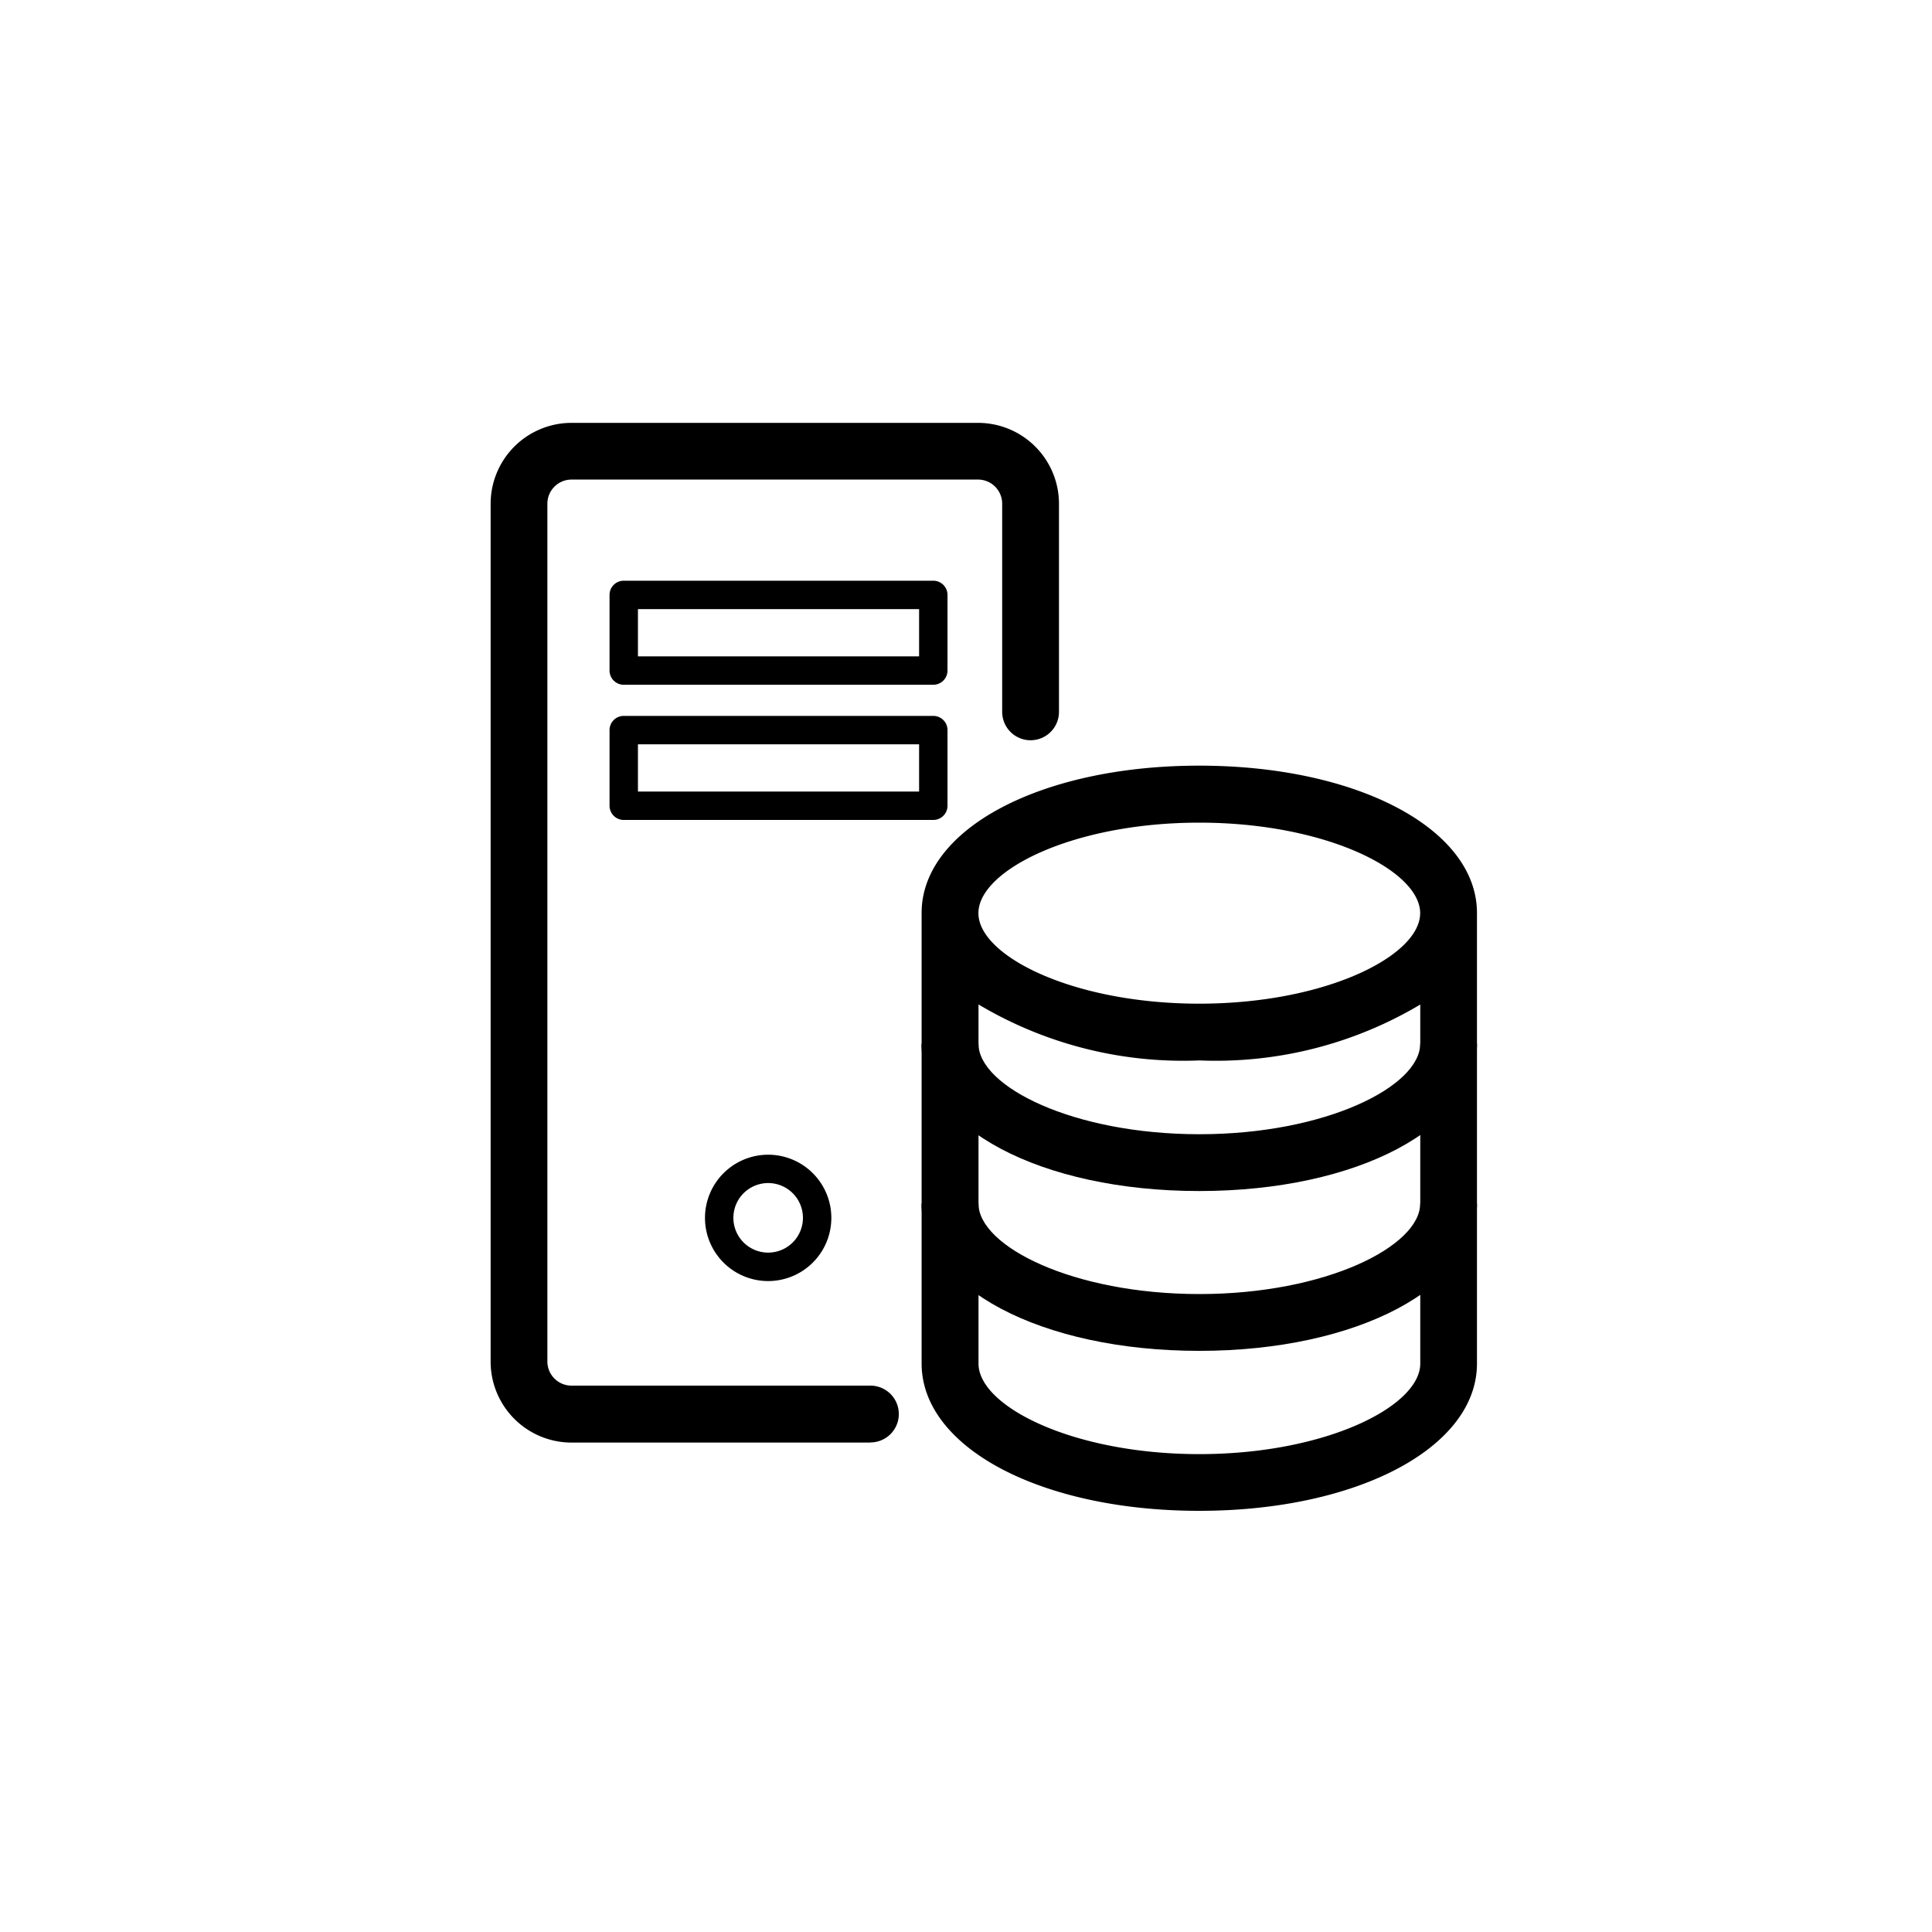 <svg xmlns="http://www.w3.org/2000/svg" viewBox="0 0 40 40" fill="currentColor"><path d="M18.025 29.867h-6.192a1.676 1.676 0 0 1-1.675-1.674v-17.76a1.676 1.676 0 0 1 1.675-1.678h8.417a1.676 1.676 0 0 1 1.675 1.674v4.309a.588.588 0 1 1-1.176 0v-4.309a.5.5 0 0 0-.5-.5h-8.416a.5.5 0 0 0-.5.5v17.759a.5.5 0 0 0 .5.5h6.188a.588.588 0 1 1 0 1.176Z" data-name="パス 152"/><path d="M15.906 23.907a1.308 1.308 0 1 1-1.31 1.308 1.309 1.309 0 0 1 1.31-1.308Zm0 2.027a.72.72 0 1 0-.722-.72.72.72 0 0 0 .722.72Z" data-name="パス 153"/><path d="M12.914 12.023h6.409a.294.294 0 0 1 .294.294v1.566a.294.294 0 0 1-.294.294h-6.409a.294.294 0 0 1-.294-.294v-1.566a.294.294 0 0 1 .294-.294Zm6.115.588h-5.821v.978h5.821Z" data-name="長方形 126"/><path d="M12.914 14.822h6.409a.294.294 0 0 1 .294.294v1.566a.294.294 0 0 1-.294.294h-6.409a.294.294 0 0 1-.294-.294v-1.566a.294.294 0 0 1 .294-.294Zm6.115.588h-5.821v.978h5.821Z" data-name="長方形 127"/><path d="M24.829 31.28c-3.277 0-5.748-1.311-5.748-3.05v-9.328c0-1.739 2.471-3.05 5.748-3.05s5.75 1.311 5.75 3.05v9.33c0 1.737-2.472 3.048-5.75 3.048Zm-4.57-10.484v7.436c0 .885 1.955 1.874 4.572 1.874s4.574-.99 4.574-1.874v-7.434a8.272 8.272 0 0 1-4.574 1.157 8.268 8.268 0 0 1-4.572-1.159Zm4.57-3.764c-2.617 0-4.572.99-4.572 1.874s1.955 1.874 4.572 1.874 4.574-.99 4.574-1.874-1.956-1.874-4.574-1.874Z" data-name="パス 154"/><path d="M24.829 24.659c-3.278 0-5.75-1.311-5.75-3.05h1.179c0 .885 1.956 1.874 4.574 1.874s4.572-.99 4.572-1.874h1.176c-.003 1.739-2.474 3.05-5.751 3.05Z" data-name="パス 155"/><path d="M24.829 27.968c-3.278 0-5.75-1.311-5.75-3.05h1.179c0 .885 1.956 1.874 4.574 1.874s4.572-.99 4.572-1.874h1.176c-.003 1.739-2.474 3.05-5.751 3.05Z" data-name="パス 156"/></svg>